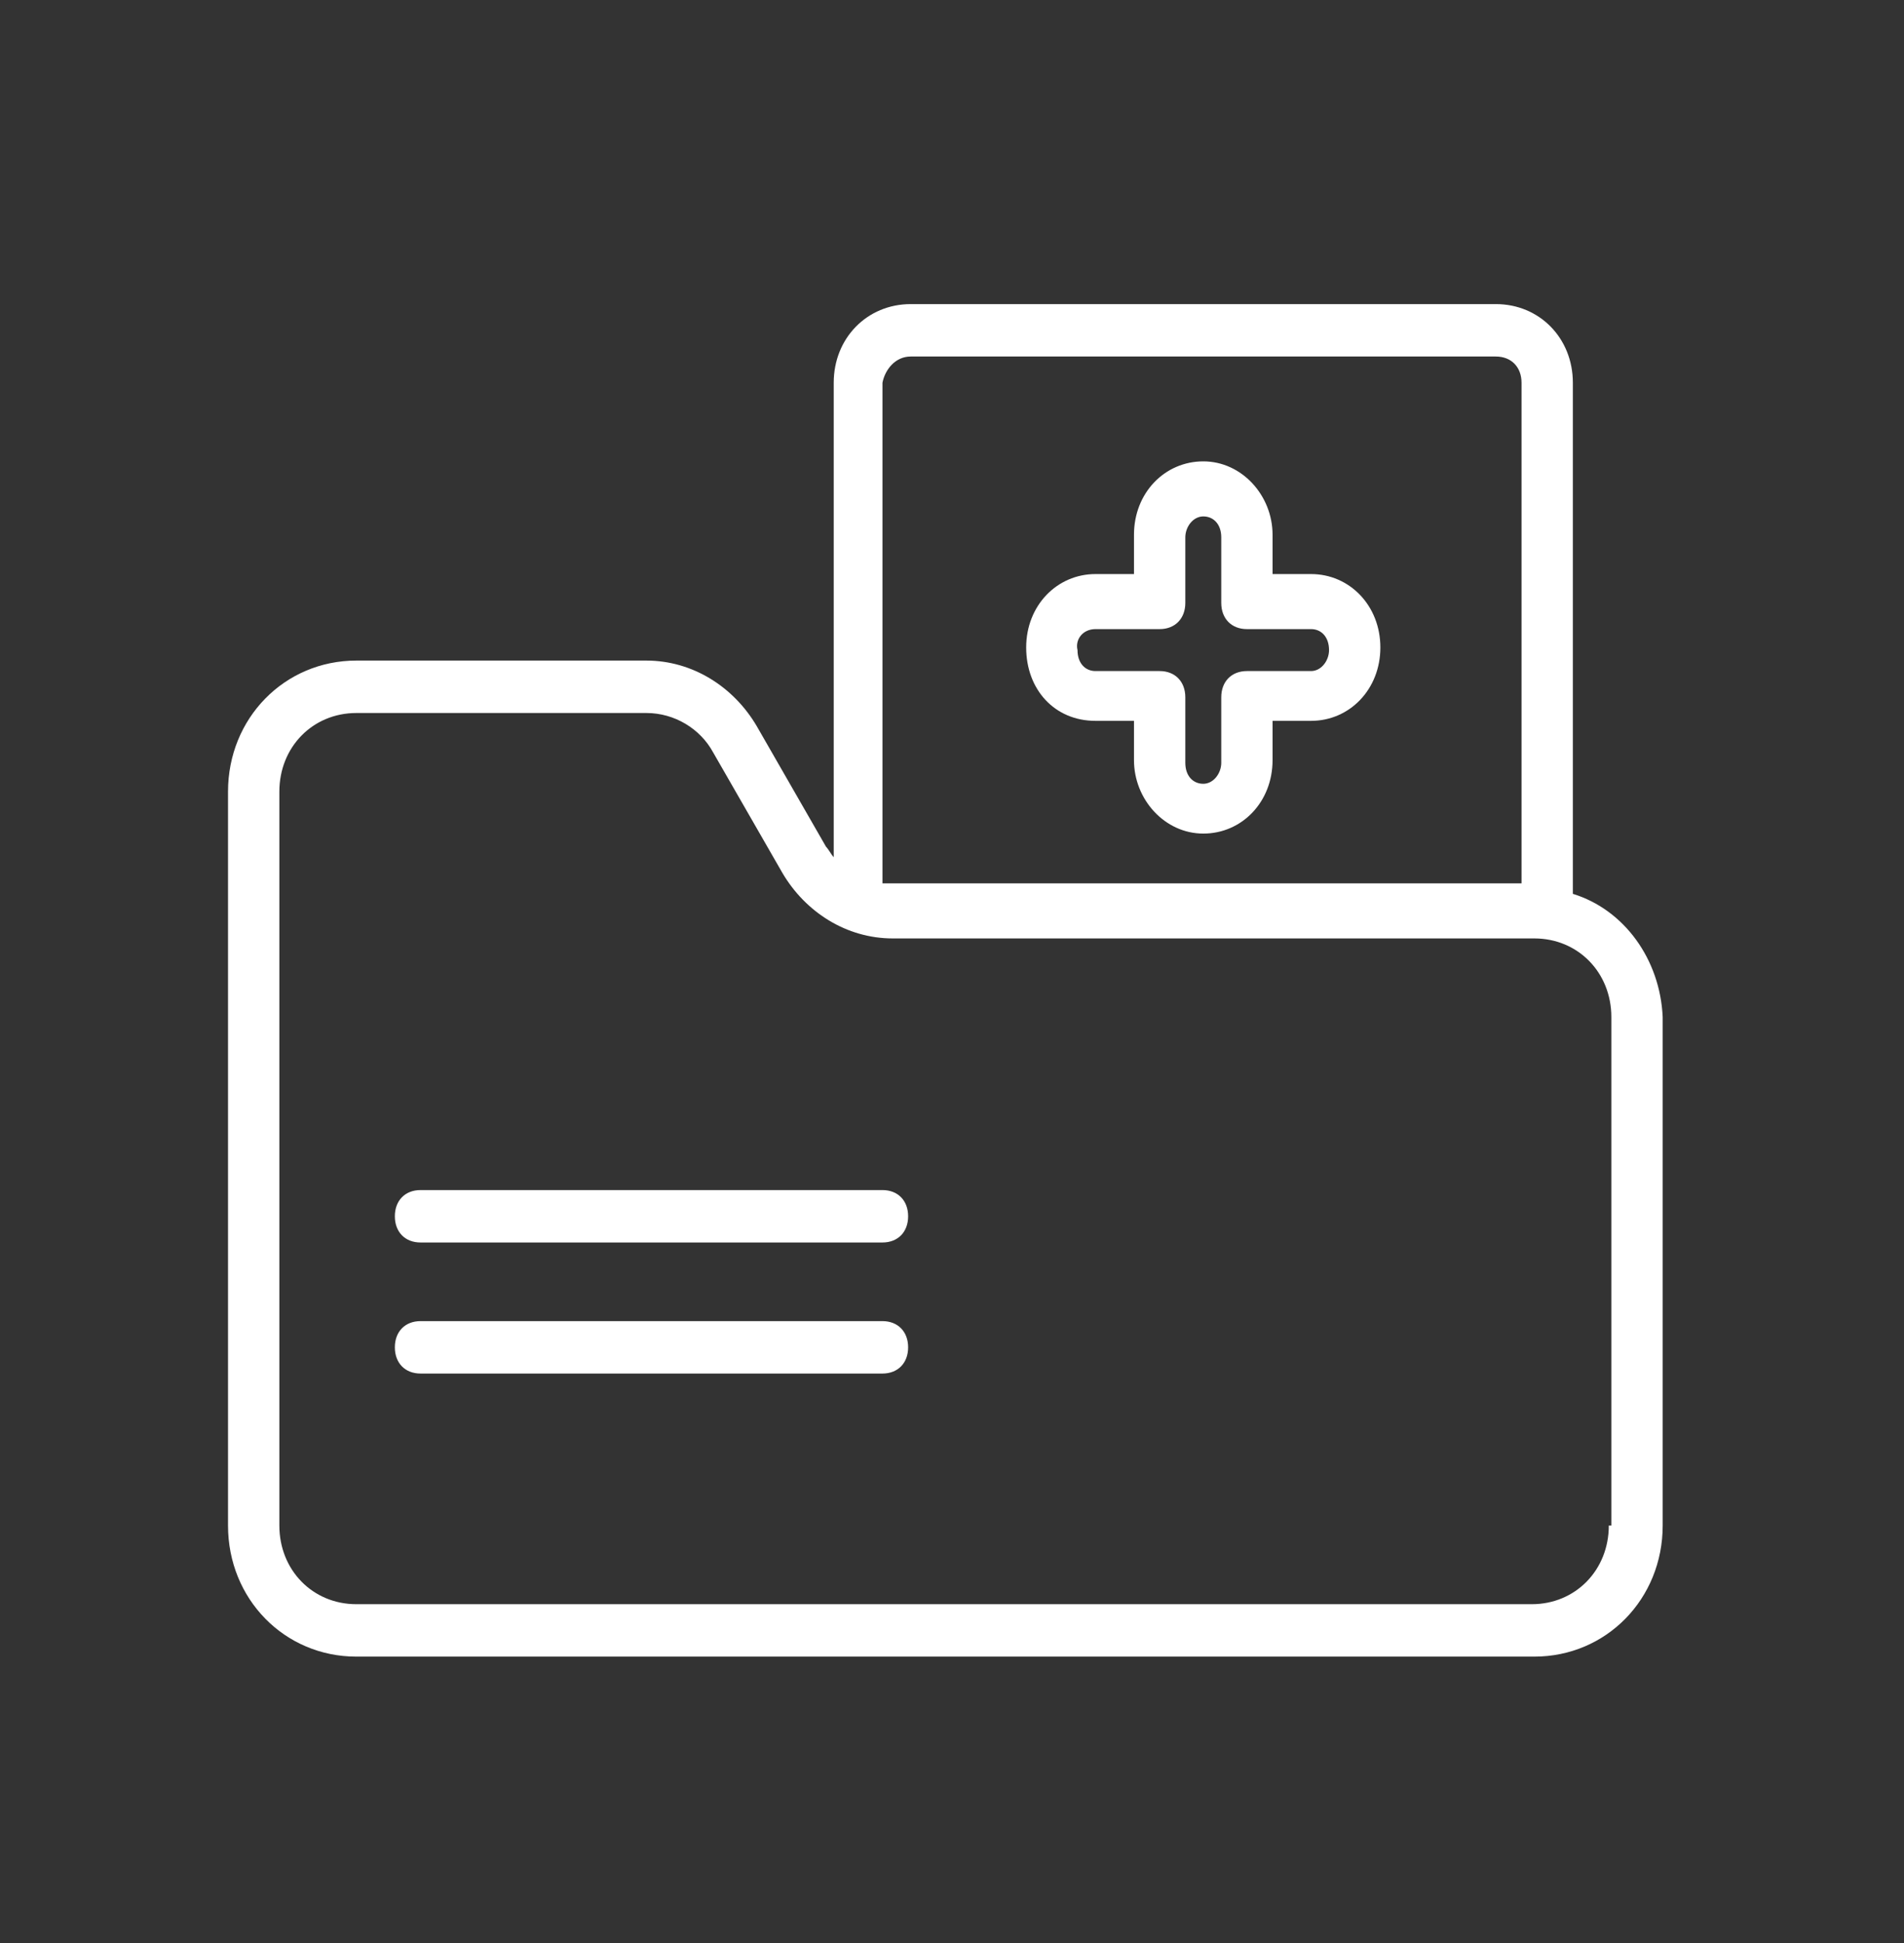 <svg width="50" height="51" viewBox="0 0 50 51" fill="none" xmlns="http://www.w3.org/2000/svg">
<rect x="0" y="0" width="50" height="51" fill="#333333" stroke="none"/>
<path fill-rule="evenodd" clip-rule="evenodd" d="M29.779 18.921H28.768C27.69 18.921 26.948 18.096 26.948 16.995C26.948 15.894 27.757 15.068 28.768 15.068H29.779V14.036C29.779 12.936 30.588 12.11 31.599 12.11C32.61 12.11 33.418 13.004 33.418 14.036V15.068H34.429C35.44 15.068 36.249 15.894 36.249 16.995C36.249 18.096 35.44 18.921 34.429 18.921H33.418V19.953C33.418 21.054 32.61 21.88 31.599 21.88C30.588 21.88 29.779 20.985 29.779 19.953V18.921ZM30.453 16.513H28.768C28.431 16.513 28.229 16.788 28.296 17.064C28.296 17.408 28.498 17.614 28.768 17.614H30.453C30.857 17.614 31.127 17.889 31.127 18.302V20.022C31.127 20.366 31.329 20.573 31.599 20.573C31.868 20.573 32.071 20.297 32.071 20.022V18.302C32.071 17.889 32.34 17.614 32.745 17.614H34.429C34.699 17.614 34.901 17.339 34.901 17.064C34.901 16.72 34.699 16.513 34.429 16.513H32.745C32.34 16.513 32.071 16.238 32.071 15.825V14.105C32.071 13.761 31.868 13.555 31.599 13.555C31.329 13.555 31.127 13.83 31.127 14.105V15.825C31.127 16.238 30.857 16.513 30.453 16.513Z" fill="white"/>
<path fill-rule="evenodd" clip-rule="evenodd" d="M41.304 23.462V10.046C41.304 8.876 40.428 7.982 39.282 7.982H23.916C22.77 7.982 21.894 8.876 21.894 10.046V22.499C21.86 22.465 21.826 22.413 21.793 22.361L21.793 22.361C21.759 22.31 21.725 22.258 21.691 22.224L19.872 19.059C19.265 18.027 18.187 17.339 16.974 17.339H9.358C7.471 17.339 5.988 18.853 5.988 20.779V40.043C5.988 41.97 7.471 43.483 9.358 43.483H40.293C42.18 43.483 43.663 41.97 43.663 40.043V26.696C43.596 25.182 42.652 23.875 41.304 23.462ZM23.915 9.358H39.282C39.686 9.358 39.956 9.633 39.956 10.046V23.187H23.376H23.174V10.046C23.241 9.702 23.511 9.358 23.915 9.358ZM40.226 42.107C41.372 42.107 42.248 41.213 42.248 40.043H42.315V26.696C42.315 25.526 41.439 24.632 40.293 24.632H23.444C22.231 24.632 21.152 23.944 20.546 22.912L18.726 19.747C18.389 19.128 17.715 18.715 16.974 18.715H9.358C8.212 18.715 7.336 19.609 7.336 20.779V40.043C7.336 41.213 8.212 42.107 9.358 42.107H40.226Z" fill="white"/>
<path fill-rule="evenodd" clip-rule="evenodd" d="M11.043 31.237H23.174C23.579 31.237 23.848 31.512 23.848 31.925C23.848 32.338 23.579 32.613 23.174 32.613H11.043C10.638 32.613 10.369 32.338 10.369 31.925C10.369 31.512 10.638 31.237 11.043 31.237ZM11.043 34.677H23.174C23.578 34.677 23.848 34.952 23.848 35.365C23.848 35.778 23.578 36.053 23.174 36.053H11.043C10.638 36.053 10.369 35.778 10.369 35.365C10.369 34.952 10.638 34.677 11.043 34.677Z" fill="white"/>
</svg>
